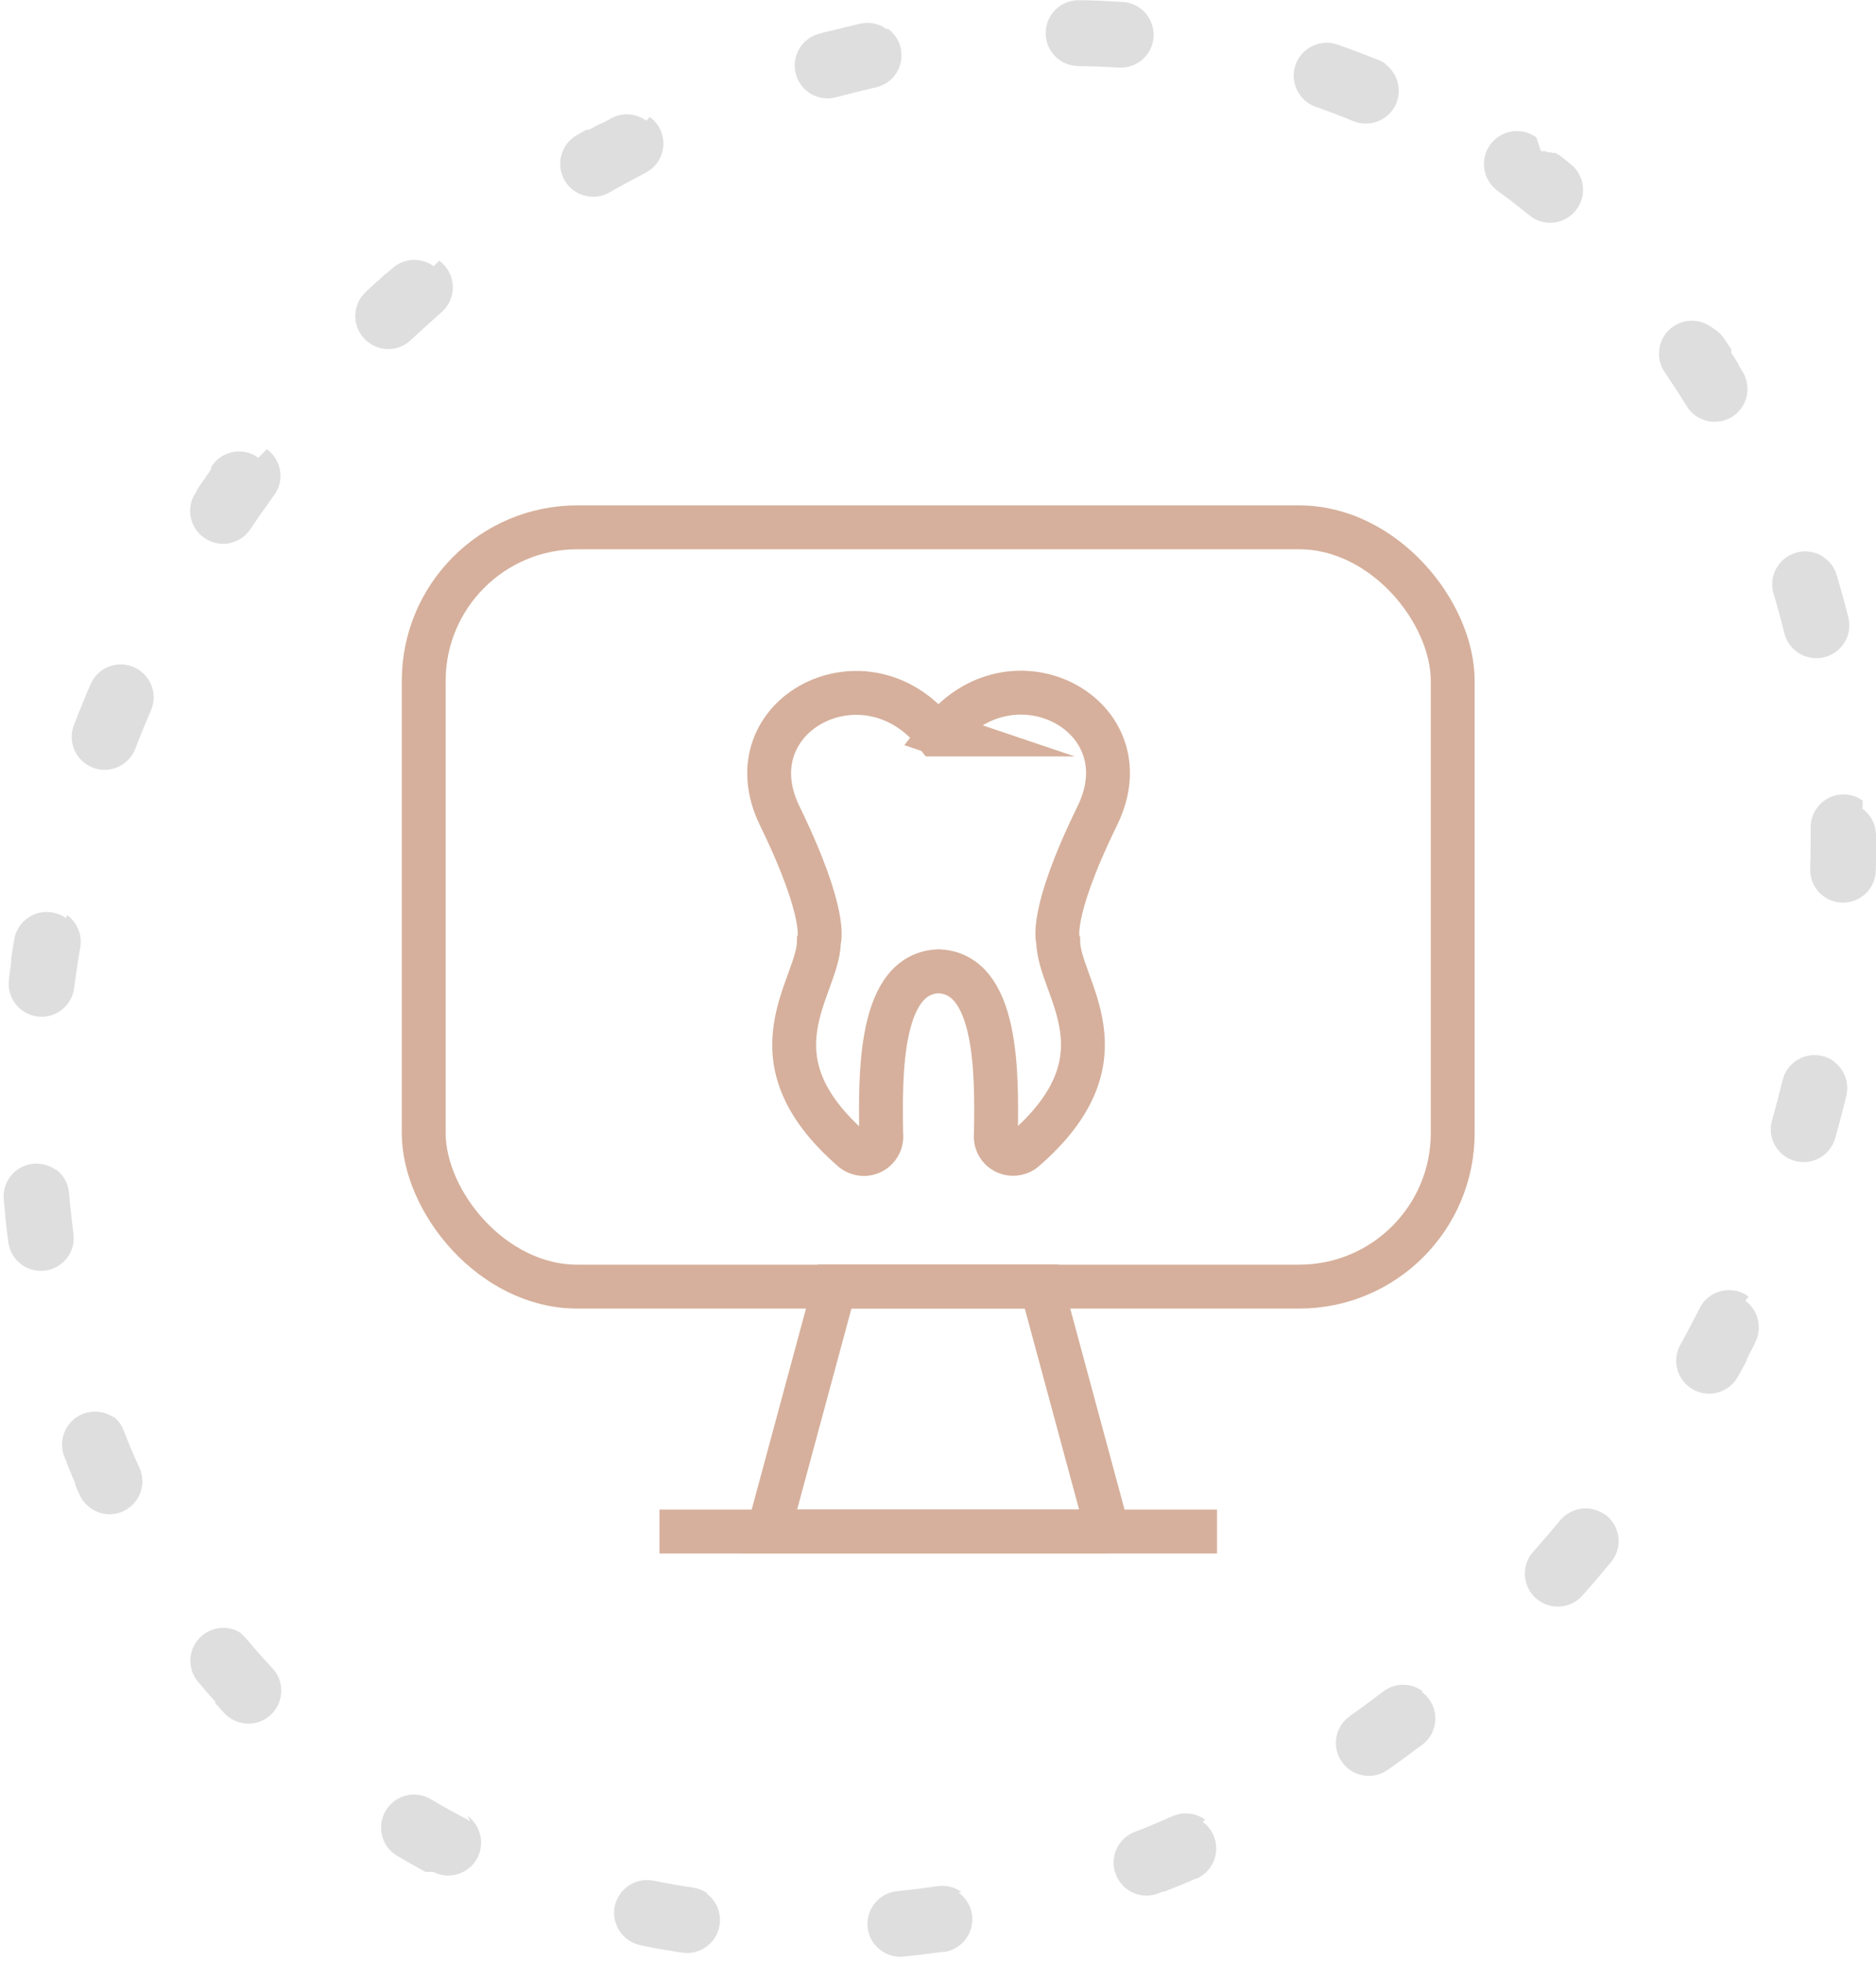 <?xml version="1.0" encoding="UTF-8"?>
<svg id="Vrstva_1" xmlns="http://www.w3.org/2000/svg" viewBox="0 0 85.54 89.41">
  <defs>
    <style>
      .cls-1, .cls-2 {
        fill: none;
      }

      .cls-3 {
        fill: #dedede;
      }

      .cls-2 {
        stroke: #d6b09c;
        stroke-miterlimit: 10;
        stroke-width: 2px;
      }
    </style>
  </defs>
  <g id="Group_5893">
    <g id="Path_605">
      <path class="cls-1" d="M70.27,6.88c18.09,13.15,20.46,40.75,5.27,61.64-15.18,20.89-42.16,27.16-60.26,14.01S-5.18,41.78,10.01,20.89C25.19,0,52.17-6.27,70.27,6.88Z"/>
      <path class="cls-3" d="M70.26,6.88s.01,0,.02.01c0,0,0,0,.01,0,0,0,0,0,.01,0,0,0,0,0,.01,0,0,0,0,0,.01,0,0,0,0,0,.01,0,0,0,0,0,.01,0,0,0,0,0,.01,0,0,0,0,0,.01,0,0,0,0,0,.01,0,0,0,0,0,.01,0,0,0,0,0,.01,0,0,0,0,0,.01,0,0,0,0,0,.01,0,0,0,0,0,.01,0,0,0,0,0,.01,0,0,0,0,0,.01,0,0,0,0,0,.01,0,0,0,0,0,.01,0,0,0,0,0,.01,0,0,0,0,0,.01,0,0,0,0,0,.01,0,0,0,.02.01.03.02,0,0,0,0,.01.01,0,0,0,0,.01.01,0,0,0,0,.01,0,0,0,0,0,.01.01,0,0,0,0,.01,0,0,0,0,0,.01,0,0,0,0,0,.01,0,0,0,0,0,.01,0,0,0,0,0,.01,0,0,0,0,0,.01,0,0,0,0,0,.01,0,0,0,0,0,.01,0,0,0,0,0,.01,0,0,0,0,0,.01,0,0,0,0,0,.01,0,0,0,0,0,.01,0,0,0,0,0,.01,0,0,0,0,0,.01,0,0,0,0,0,.01,0,0,0,0,0,.01,0,0,0,0,0,.01,0,0,0,0,0,.01,0,0,0,.02.01.02.02h0s0,0,.01.01c0,0,0,0,.01,0,0,0,0,0,.01,0,0,0,0,0,0,0,0,0,0,0,0,0,0,0,0,0,0,0,0,0,0,0,0,0,0,0,0,0,.01,0,0,0,0,0,.01,0,0,0,0,0,.01,0,0,0,0,0,.01,0,0,0,0,0,.01,0,0,0,0,0,.01,0,0,0,0,0,.01,0,0,0,0,0,.01,0,0,0,0,0,.01,0,0,0,0,0,.01,0,0,0,0,0,.01,0,0,0,0,0,.01,0,0,0,0,0,.01,0h0s0,0,.01,0h0s0,0,.01,0h0s.07.05.1.08h0s0,0,.01,0h0s0,0,.01.01c0,0,0,0,.01,0h0s0,0,.01,0c0,0,0,0,0,0,0,0,0,0,.01,0h0s0,0,.01,0h0s.02.01.02.02h0c.17.14.34.27.51.41.64.52.74,1.47.21,2.11-.52.64-1.47.74-2.11.21-.47-.38-.96-.76-1.45-1.12-.67-.49-.82-1.43-.33-2.1s1.43-.82,2.1-.33h0ZM78.26,15.06c.13.1.25.22.35.36.11.16.22.33.33.49h0s0,0,0,.01h0s0,0,0,.01h0s0,0,0,.01h0s0,0,0,.01c0,0,0,0,0,0,0,0,0,0,0,.01h0s0,0,0,.01c0,0,0,0,0,0,0,0,0,0,0,0,0,0,0,0,0,0,0,0,0,0,0,0,0,0,0,0,0,0,0,0,0,0,0,0,0,0,0,0,0,.01,0,0,0,0,0,.01,0,0,0,0,0,.01,0,0,0,0,0,.01,0,0,0,0,0,.01,0,0,0,0,0,0,0,0,0,0,0,0,0,0,0,0,0,.01,0,0,0,0,0,0,0,0,0,0,0,.01,0,0,0,0,0,0,0,0,0,0,0,.01,0,0,0,0,0,0,0,0,0,0,0,.01,0,0,0,0,0,0,0,0,0,0,0,.01,0,0,0,0,0,0,0,0,0,0,0,.01,0,0,0,0,0,0,.12.18.23.35.34.53,0,0,0,0,0,0,0,0,0,0,0,.01,0,0,0,0,0,0,0,0,0,0,0,.01,0,0,0,0,0,0,0,0,0,0,0,0,0,0,0,0,0,.01,0,0,0,0,0,0,0,0,0,0,0,0,0,0,0,0,0,0,0,0,0,0,0,0,0,0,0,0,0,.01h0c.06.1.12.2.18.29.43.71.21,1.63-.49,2.06-.71.43-1.63.21-2.06-.49-.32-.52-.66-1.04-1-1.54-.47-.68-.3-1.62.38-2.09.54-.37,1.23-.34,1.74.02ZM83.2,25.43c.26.19.46.45.55.78.19.64.37,1.28.53,1.93.2.8-.29,1.61-1.1,1.81-.8.2-1.62-.29-1.82-1.1-.15-.6-.31-1.2-.49-1.79-.24-.79.21-1.63,1.01-1.87.47-.14.95-.04,1.31.22ZM84.92,36.85c.37.27.61.7.62,1.19,0,.12,0,.25,0,.37,0,0,0,0,0,0,0,0,0,.01,0,.02h0s0,0,0,.01h0s0,.01,0,.02h0s0,.01,0,.02c0,0,0,0,0,0,0,0,0,.02,0,.03h0s0,.01,0,.02h0s0,.01,0,.02c0,0,0,0,0,0,0,.02,0,.04,0,.06,0,0,0,0,0,0,0,0,0,0,0,.01h0s0,0,0,.01c0,0,0,0,0,0,0,0,0,0,0,.01,0,0,0,0,0,0h0s0,.01,0,.02c0,0,0,0,0,0,0,0,0,0,0,0,0,0,0,0,0,0,0,0,0,0,0,0,0,0,0,0,0,0,0,0,0,0,0,0,0,0,0,0,0,0,0,0,0,0,0,0,0,0,0,0,0,0,0,0,0,0,0,0,0,0,0,0,0,0,0,0,0,0,0,0,0,0,0,0,0,0,0,0,0,0,0,.01,0,0,0,0,0,0,0,0,0,0,0,.01,0,0,0,0,0,0,0,0,0,.01,0,.02,0,0,0,0,0,0,0,.01,0,.02,0,.03,0,0,0,0,0,0,0,0,0,0,0,.01,0,0,0,0,0,0,0,0,0,0,0,.01,0,0,0,0,0,0,0,0,0,0,0,.01,0,0,0,0,0,0,0,0,0,0,0,.01,0,0,0,0,0,0,0,0,0,0,0,.01,0,0,0,0,0,0,0,0,0,0,0,.01,0,0,0,0,0,0,0,0,0,0,0,.01,0,0,0,0,0,0,0,0,0,0,0,.01,0,0,0,0,0,0,0,0,0,0,0,.01,0,0,0,0,0,0,0,0,0,0,0,.01,0,0,0,0,0,0,0,0,0,0,0,.01,0,0,0,0,0,0,0,0,0,0,0,.01,0,0,0,0,0,0,0,.02,0,.04,0,.07,0,0,0,0,0,0,0,0,0,0,0,.01,0,0,0,0,0,0,0,0,0,0,0,.01,0,0,0,0,0,0,0,0,0,0,0,.01,0,0,0,0,0,0,0,0,0,0,0,.01,0,0,0,0,0,0,0,0,0,0,0,.01,0,0,0,0,0,0,0,0,0,0,0,0,0,0,0,0,0,0,0,0,0,0,0,0,0,0,0,0,0,0,0,0,0,0,0,0,0,0,0,0,0,0,0,0,0,0,0,0,0,0,0,0,0,0,0,0,0,0,0,0,0,0,0,0,0,0,0,0,0,0,0,0,0,0,0,0,0,0,0,0,0,0,0,0h0s0,.01,0,.02c0,.02,0,.04,0,.05,0,0,0,0,0,0,0,0,0,0,0,.01,0,0,0,0,0,0,0,0,0,0,0,.01,0,0,0,0,0,0,0,0,0,0,0,.01,0,0,0,0,0,0,0,0,0,0,0,.01,0,0,0,0,0,0,0,0,0,0,0,.01h0s0,.01,0,.02h0s0,.01,0,.02h0s0,.01,0,.02c0,0,0,0,0,0,0,.18,0,.35-.01.53-.02.83-.72,1.48-1.54,1.45-.83-.02-1.48-.72-1.45-1.54.02-.62.02-1.25.02-1.87-.01-.83.65-1.51,1.48-1.52.34,0,.65.1.9.29ZM83.61,48.37c.48.35.72.95.58,1.56-.16.65-.33,1.3-.51,1.94-.23.79-1.06,1.26-1.85,1.03-.8-.23-1.26-1.06-1.03-1.85.17-.6.33-1.21.48-1.82.19-.81,1-1.3,1.81-1.11.2.05.38.13.53.24ZM79.58,59.27c.58.43.79,1.22.46,1.89,0,0,0,.02-.01.03,0,0,0,0,0,0,0,.01-.01.02-.02.03,0,0,0,0,0,0,0,0,0,0,0,.01,0,0,0,0,0,0,0,0,0,0,0,0,0,0,0,0,0,0,0,0,0,0,0,0,0,0,0,0,0,0,0,0,0,0,0,0,0,0,0,0,0,0h0s-.02.04-.03.06h0c-.1.19-.2.39-.3.58h0s0,0,0,.01c0,0,0,0,0,0,0,.02-.02.04-.03.05h0s0,0,0,.01c0,0,0,0,0,0,0,0,0,0,0,.01,0,0,0,0,0,0,0,0,0,0,0,0,0,0,0,0,0,0,0,0,0,0,0,0,0,0,0,0,0,0,0,0,0,0,0,0,0,0,0,0,0,.01,0,0,0,0,0,0,0,0,0,0,0,0,0,0,0,0,0,0,0,0,0,0,0,0,0,0,0,0,0,0,0,0,0,0,0,0,0,0,0,0,0,0,0,0,0,0,0,.01,0,0,0,0,0,0,0,0,0,0,0,.01,0,0,0,0,0,0,0,.01-.01.02-.02.03,0,0,0,0,0,0,0,0,0,0,0,.01,0,0,0,0,0,0,0,0,0,0,0,.01,0,0,0,0,0,0-.13.24-.26.47-.39.71-.4.72-1.31.98-2.04.58-.72-.4-.99-1.32-.58-2.04.3-.55.6-1.11.88-1.67.37-.74,1.28-1.03,2.02-.66.07.04.14.08.21.13ZM73.19,69.01s.05.04.07.06c.64.53.73,1.47.2,2.11-.43.52-.86,1.03-1.31,1.53-.55.62-1.5.67-2.12.12-.62-.55-.67-1.5-.12-2.12.42-.47.83-.95,1.23-1.43.51-.61,1.4-.72,2.04-.26ZM64.83,77.1c.11.08.22.18.31.3.5.66.38,1.6-.28,2.1-.08.06-.15.12-.23.17,0,0,0,0,0,0,0,0,0,0,0,0,0,0,0,0,0,0,0,0,0,0,0,0,0,0,0,0,0,0,0,0,0,0,0,0,0,0,0,0-.01,0h0c-.44.34-.89.66-1.34.98-.68.48-1.61.32-2.09-.36-.48-.68-.32-1.61.36-2.09.51-.36,1.02-.74,1.52-1.12.54-.41,1.27-.4,1.79-.02ZM54.84,83.02c.21.15.38.36.49.61.33.76-.01,1.64-.77,1.98,0,0,0,0,0,0h0s0,0,0,0c0,0,0,0,0,0,0,0,0,0,0,0,0,0,0,0,0,0,0,0,0,0-.01,0,0,0,0,0,0,0,0,0,0,0-.01,0,0,0,0,0,0,0,0,0,0,0-.01,0,0,0,0,0,0,0,0,0,0,0-.01,0,0,0,0,0,0,0-.47.21-.95.4-1.43.59,0,0,0,0,0,0,0,0,0,0-.01,0,0,0,0,0,0,0,0,0,0,0-.02,0h0s0,0-.01,0c0,0,0,0,0,0-.01,0-.02,0-.03.01,0,0,0,0,0,0,0,0,0,0,0,0,0,0,0,0,0,0,0,0,0,0,0,0,0,0,0,0-.01,0,0,0,0,0,0,0,0,0,0,0-.01,0,0,0,0,0,0,0,0,0,0,0-.01,0,0,0,0,0,0,0-.06.02-.12.05-.17.07-.77.3-1.64-.08-1.94-.86-.3-.77.08-1.64.86-1.94.58-.22,1.16-.47,1.73-.72.51-.22,1.07-.14,1.48.16ZM43.72,86.25c.31.23.54.58.6.99.12.82-.44,1.58-1.26,1.71,0,0,0,0,0,0,0,0,0,0,0,0,0,0,0,0-.01,0,0,0,0,0,0,0,0,0,0,0-.01,0,0,0,0,0,0,0,0,0,0,0-.01,0,0,0,0,0,0,0,0,0,0,0-.01,0,0,0,0,0,0,0,0,0,0,0-.01,0,0,0,0,0,0,0,0,0,0,0-.01,0,0,0,0,0,0,0,0,0,0,0-.01,0,0,0,0,0,0,0,0,0,0,0-.01,0,0,0,0,0,0,0,0,0,0,0,0,0,0,0,0,0,0,0,0,0,0,0,0,0,0,0,0,0,0,0,0,0,0,0,0,0,0,0,0,0,0,0,0,0,0,0,0,0,0,0,0,0,0,0,0,0,0,0,0,0-.01,0-.03,0-.04,0,0,0,0,0,0,0-.58.08-1.16.15-1.74.21-.82.08-1.56-.52-1.64-1.34-.08-.82.52-1.56,1.34-1.64.61-.06,1.23-.14,1.84-.23.41-.06.8.05,1.1.27ZM32.21,86.28c.44.32.69.87.6,1.44-.12.82-.89,1.38-1.7,1.26-.22-.03-.45-.07-.67-.11,0,0,0,0,0,0,0,0,0,0-.01,0,0,0,0,0,0,0,0,0,0,0-.01,0,0,0,0,0,0,0,0,0,0,0,0,0,0,0,0,0,0,0,0,0,0,0,0,0,0,0,0,0,0,0,0,0,0,0,0,0,0,0,0,0-.01,0,0,0,0,0,0,0,0,0,0,0-.01,0h0c-.4-.07-.8-.14-1.2-.23-.81-.17-1.33-.96-1.17-1.77.17-.81.96-1.33,1.77-1.17.6.12,1.21.23,1.81.32.25.04.47.13.66.27ZM21.32,82.75c.59.43.79,1.24.45,1.91-.38.73-1.29,1.02-2.02.64,0,0,0,0-.01,0,0,0,0,0-.01,0,0,0,0,0-.01,0,0,0,0,0-.01,0,0,0-.01,0-.02,0,0,0,0,0-.01,0,0,0-.01,0-.02,0,0,0,0,0-.01,0,0,0-.01,0-.02,0,0,0,0,0-.01,0,0,0,0,0-.01,0,0,0,0,0-.01,0,0,0,0,0-.01,0,0,0,0,0-.01,0,0,0,0,0-.01,0,0,0,0,0-.01,0,0,0,0,0-.01,0,0,0,0,0-.01,0,0,0,0,0-.01,0,0,0,0,0-.01,0,0,0,0,0-.01,0,0,0,0,0-.01,0,0,0,0,0-.01,0,0,0,0,0-.01,0,0,0,0,0-.01,0,0,0,0,0-.01,0,0,0,0,0-.01,0,0,0,0,0-.01,0,0,0,0,0-.01,0,0,0,0,0-.01,0h0s0,0-.01,0c0,0,0,0-.01,0h0c-.43-.24-.86-.48-1.29-.73-.71-.42-.95-1.34-.52-2.06.42-.71,1.34-.95,2.06-.52.52.31,1.06.61,1.6.89.07.04.13.07.19.12ZM10.94,74.4c.1.07.19.16.27.25.39.47.8.93,1.21,1.37.57.6.53,1.55-.07,2.12-.6.57-1.55.53-2.12-.07-.08-.09-.16-.18-.24-.26,0,0,0,0,0,0,0,0,0,0-.01-.01,0,0,0,0-.01-.01,0,0,0,0,0,0h0s0,0,0-.01h0s0,0,0-.01h0s0-.01-.01-.01c0,0,0,0-.01-.01,0,0,0,0-.01-.01,0,0,0,0-.01-.01,0,0,0,0-.01-.01,0,0,0,0-.01-.01,0,0,0,0-.01-.01,0,0,0,0-.01-.01,0,0,0,0-.01-.01,0,0,0,0-.01-.01,0,0,0,0-.01-.01,0,0,0,0-.01-.01,0,0,0,0-.01-.01,0,0,0,0-.01-.01,0,0,0,0-.01-.01,0,0,0,0,0,0h0s0,0,0-.01h0s0,0,0-.01h0s0,0,0-.01h0s0,0,0-.01h0s0,0,0-.01h0s0,0,0-.01h0s0,0,0-.01h0s0,0-.01-.01h0c-.26-.3-.52-.59-.78-.9-.53-.64-.45-1.58.19-2.11.54-.45,1.3-.46,1.84-.06ZM5.13,64.52c.22.16.41.39.51.67.22.57.46,1.14.72,1.7.34.76,0,1.64-.75,1.98-.75.34-1.64,0-1.98-.75-.07-.15-.14-.3-.2-.45,0,0,0,0,0,0,0,0,0,0,0-.01,0,0,0,0,0,0,0,0,0,0,0-.01,0,0,0,0,0,0,0,0,0,0,0-.01,0,0,0,0,0,0,0,0,0,0,0,0,0,0,0,0,0,0,0,0,0,0,0,0,0,0,0,0,0,0,0,0,0,0,0,0,0,0,0,0,0,0,0,0,0,0,0,0,0,0,0,0,0,0,0,0,0,0,0,0h0s0-.01,0-.01c0,0,0,0,0-.01,0,0,0,0,0,0,0,0,0,0,0-.01,0,0,0,0,0,0,0,0,0,0,0-.01h0c-.18-.41-.34-.82-.5-1.23-.3-.77.08-1.64.85-1.94.49-.19,1.03-.11,1.43.18ZM2.54,53.28c.34.25.57.63.61,1.09.05.62.12,1.24.2,1.85.11.82-.47,1.57-1.29,1.68-.82.11-1.57-.47-1.68-1.29-.05-.39-.1-.78-.14-1.17,0,0,0,0,0,0,0,0,0,0,0-.01,0,0,0,0,0,0,0,0,0,0,0,0,0,0,0,0,0-.01h0s0-.01,0-.02h0s0-.01,0-.01c0,0,0,0,0,0,0,0,0,0,0-.01,0,0,0,0,0,0-.02-.24-.05-.49-.07-.73-.07-.83.54-1.55,1.37-1.62.37-.03.73.08,1.01.28ZM3.06,41.7c.45.33.7.89.6,1.47-.11.62-.2,1.24-.28,1.86-.11.82-.86,1.4-1.68,1.29-.82-.11-1.4-.86-1.29-1.68,0-.03,0-.05.01-.08,0,0,0,0,0,0,0,0,0,0,0-.01,0,0,0,0,0,0,0,0,0,0,0-.01,0,0,0,0,0,0,0,0,0,0,0,0,0,0,0,0,0,0,0,0,0,0,0,0,0,0,0,0,0-.01,0,0,0,0,0,0,0,0,0,0,0-.01,0,0,0,0,0,0,0,0,0,0,0-.01h0c.03-.22.06-.44.09-.66,0,0,0,0,0,0,0,0,0,0,0-.01,0,0,0,0,0,0,0,0,0,0,0-.01,0,0,0,0,0,0,0,0,0,0,0-.01,0,0,0,0,0,0,0,0,0,0,0-.01,0,0,0,0,0,0,0,0,0,0,0-.01,0,0,0,0,0,0,0,0,0,0,0-.01,0,0,0,0,0,0,0-.01,0-.02,0-.04,0,0,0,0,0,0,0,0,0,0,0,0,0,0,0,0,0-.01,0,0,0,0,0,0,0,0,0,0,0-.01,0,0,0,0,0,0,0,0,0,0,0-.01,0,0,0,0,0,0,0,0,0,0,0-.01,0,0,0,0,0,0,0,0,0,0,0-.01,0,0,0,0,0,0,0,0,0,0,0-.01,0,0,0,0,0,0,.05-.3.09-.59.14-.89.14-.81.92-1.36,1.73-1.22.23.04.45.13.63.26ZM6.39,30.57c.56.4.78,1.15.49,1.81-.25.58-.49,1.16-.71,1.74-.3.77-1.17,1.16-1.94.86-.77-.3-1.16-1.17-.86-1.94.24-.62.49-1.24.76-1.86.33-.76,1.21-1.11,1.97-.78.1.05.2.1.29.16ZM12.17,20.47s0,0,0,0c.67.49.82,1.43.33,2.1l-.07.09c-.35.48-.69.97-1.02,1.46-.46.69-1.4.87-2.08.4-.69-.46-.87-1.4-.4-2.08.02-.03.04-.05.05-.08,0,0,0,0,0,0,0,0,0,0,0-.01,0,0,0,0,0,0,0,0,0,0,0-.01,0,0,0,0,0,0,0,0,0,0,0-.01,0,0,0,0,0,0,0,0,0,0,0,0,0,0,0,0,0,0,0,0,0,0,0,0,0,0,0,0,0,0,0,0,0,0,0,0,0,0,0,0,0-.01,0,0,0,0,0,0,0,0,0,0,0,0,0,0,0,0,0,0,0,0,0,0,0,0,0,0,0,0,0,0,0-.01.02-.02.02-.03,0,0,0,0,0,0,.17-.24.33-.48.5-.72h0s.02-.03.03-.05h0s.03-.04.04-.06h0s.02-.03.03-.05c0,0,0,0,0,0,0,0,0,0,0,0,0,0,0,0,0,0,0,0,0,0,0,0,0,0,0,0,0,0,0,0,0-.01.01-.02,0,0,0,0,0,0,0,0,0,0,0,0,0,0,0,0,0,0,0,0,0,0,0,0,0,0,0,0,0,0,0,0,.01-.02.02-.03,0,0,0,0,0,0,0,0,0,0,0,0,0,0,0,0,0,0,0,0,0,0,0,0,0,0,0,0,0,0,0,0,0,0,0-.01,0,0,0,0,0,0,0,0,0,0,0,0,0,0,0,0,0,0,0,0,0,0,0,0,0,0,0,0,0,0,0,0,0,0,0,0,0,0,0,0,0-.01,0,0,0,0,0,0,0,0,0,0,0,0,0,0,0,0,0,0,0,0,0,0,0,0,0,0,0,0,0,0,0,0,0,0,0,0,0,0,0,0,0,0,0,0,0,0,0-.01,0,0,0,0,0,0,0,0,0,0,0,0,0,0,0,0,0,0,0,0,0,0,0,0,0,0,0,0,0,0,0,0,0,0,0-.01,0,0,0,0,0,0,0,0,0,0,0-.01,0,0,0,0,0,0,0,0,0,0,0,0,0,0,0,0,0,0,0,0,0,0,0,0,0,0,0,0,0,0,0,0,0,0,0-.01,0,0,0,0,0,0,0,0,0,0,0,0h0s0-.01,0-.01c0,0,0,0,0,0h.01s0-.02.01-.03c0,0,0,0,0,0,0,0,0,0,0,0h0s0-.01,0-.01c.01-.02.03-.04.04-.06.49-.67,1.42-.82,2.09-.33ZM20.03,11.88c.09.07.17.14.25.23.54.62.48,1.57-.15,2.12-.47.41-.94.84-1.4,1.27-.6.57-1.55.54-2.12-.07-.57-.6-.54-1.55.06-2.12.27-.25.54-.5.82-.75,0,0,0,0,0,0,0,0,0,0,.01-.01,0,0,0,0,0,0,.02-.02.03-.03.05-.05,0,0,0,0,0,0,0,0,0,0,.01-.01,0,0,0,0,0,0,0,0,0,0,0,0,0,0,0,0,0,0,0,0,0,0,0,0,0,0,0,0,0,0,0,0,0,0,.01,0,0,0,0,0,0,0,0,0,.02-.01.03-.02,0,0,0,0,0,0,0,0,0,0,0,0,0,0,0,0,0,0,0,0,0,0,0,0,0,0,0,0,0,0,0,0,0,0,0,0,0,0,0,0,0,0,0,0,0,0,0,0,0,0,0,0,0,0,0,0,0,0,0,0,0,0,0,0,0,0,0,0,0,0,.01,0,0,0,0,0,0,0,0,0,0,0,0,0,0,0,0,0,0,0,0,0,0,0,0,0,0,0,0,0,0,0,0,0,0,0,0,0,0,0,0,0,0,0,0,0,0,0,0,0,0,0,0,0,0,0,0,0,0,0,0,0,0,0,0,0,0,0,0,0,0,0,0,0,0,0,0,0,0,0,0,0,0,0,.01-.01,0,0,0,0,0,0,0,0,0,0,0,0,0,0,0,0,0,0,0,0,0,0,0,0,0,0,0,0,0,0,0,0,0,0,0,0,0,0,0,0,0,0,0,0,0,0,0,0,0,0,0,0,0,0,0,0,0,0,.01-.01,0,0,0,0,0,0,0,0,.02-.02.03-.02,0,0,0,0,0,0,0,0,0,0,.01-.01,0,0,0,0,0,0,0,0,0,0,.01-.01,0,0,0,0,0,0,.08-.07.15-.14.23-.2.54-.47,1.31-.48,1.86-.08ZM29.63,5.33c.18.13.34.31.45.52.38.73.1,1.64-.64,2.02-.55.29-1.11.59-1.65.9-.72.41-1.64.16-2.05-.56-.41-.72-.16-1.64.56-2.05.15-.09.3-.17.45-.25h0s0,0,.01,0c0,0,0,0,0,0,0,0,0,0,.01,0h0s0,0,.01,0c0,0,0,0,0,0,0,0,0,0,0,0,0,0,0,0,0,0,0,0,0,0,0,0,0,0,0,0,0,0,0,0,0,0,0,0,0,0,0,0,0,0,0,0,0,0,0,0,0,0,0,0,.01,0,0,0,0,0,0,0,0,0,0,0,.01,0,0,0,0,0,0,0,0,0,0,0,.01,0,0,0,0,0,0,0,0,0,0,0,.01,0,0,0,0,0,0,0,0,0,0,0,.01,0,0,0,0,0,0,0,0,0,0,0,.01,0,0,0,0,0,0,0,0,0,0,0,.01,0,0,0,0,0,0,0,0,0,0,0,.01,0,0,0,0,0,0,0,.04-.02.07-.04.11-.06h0c.12-.06.23-.13.35-.19,0,0,0,0,0,0,0,0,0,0,.01,0,0,0,0,0,0,0,.02-.01.04-.02.06-.03,0,0,0,0,0,0,0,0,0,0,.01,0,0,0,0,0,0,0,0,0,0,0,.01,0,0,0,0,0,0,0,0,0,0,0,0,0,0,0,0,0,0,0,0,0,0,0,0,0,0,0,0,0,0,0,0,0,0,0,0,0,0,0,0,0,0,0,0,0,0,0,0,0,0,0,0,0,.01,0,0,0,0,0,0,0,.16-.08.31-.16.47-.25.52-.27,1.13-.21,1.58.12ZM40.49,1.31c.28.21.5.51.58.88.18.81-.32,1.61-1.13,1.79-.6.14-1.21.29-1.81.45-.8.22-1.62-.25-1.84-1.05-.22-.8.25-1.62,1.05-1.84.15-.04.29-.08.44-.12h0s0,0,.01,0c0,0,0,0,0,0,0,0,0,0,.01,0,0,0,0,0,0,0,0,0,0,0,0,0,0,0,0,0,0,0,0,0,0,0,0,0,0,0,0,0,0,0,0,0,0,0,0,0,0,0,0,0,.01,0,0,0,0,0,0,0,0,0,0,0,.01,0,0,0,0,0,0,0,0,0,0,0,.01,0,0,0,0,0,0,0,.46-.12.93-.23,1.39-.34.44-.1.87,0,1.21.25ZM51.98.37c.4.29.65.78.62,1.31-.05.83-.77,1.45-1.59,1.4-.61-.04-1.23-.06-1.85-.07-.83-.01-1.49-.69-1.48-1.52.01-.83.69-1.49,1.52-1.48.67,0,1.34.04,2,.08.29.02.56.12.78.28ZM63.16,2.92c.55.4.77,1.13.51,1.78-.31.77-1.19,1.13-1.96.82-.56-.23-1.14-.45-1.71-.65-.78-.27-1.2-1.13-.93-1.91.27-.78,1.13-1.2,1.91-.93.62.21,1.23.45,1.84.69h0s0,0,.01,0c0,0,0,0,.01,0,.11.05.22.11.31.17Z"/>
    </g>
    <g id="Group_1095">
      <g id="Group_953">
        <rect id="Rectangle_152" class="cls-2" x="19.32" y="24.03" width="46.92" height="34.6" rx="7" ry="7"/>
        <path id="Path_462" class="cls-2" d="M42.89,33.46c3.21-4.12,9.4-.9,7.15,3.7s-1.79,5.72-1.79,5.72c0,2.12,3.38,5.27-1.56,9.53-.35.27-.85.21-1.12-.13-.13-.17-.19-.39-.16-.6.04-2.67.12-7.42-2.7-7.42h.17c-2.82,0-2.74,4.75-2.7,7.42.06.44-.25.84-.68.9-.21.03-.43-.03-.6-.16-4.94-4.26-1.56-7.42-1.56-9.53,0,0,.45-1.12-1.79-5.72s3.94-7.82,7.15-3.7h.22Z"/>
        <path id="Path_465" class="cls-2" d="M50.52,69.79h-15.48l3.02-11.17h9.43l3.02,11.17Z"/>
        <line id="Line_7" class="cls-2" x1="30.07" y1="69.79" x2="55.49" y2="69.79"/>
      </g>
    </g>
  </g>
</svg>